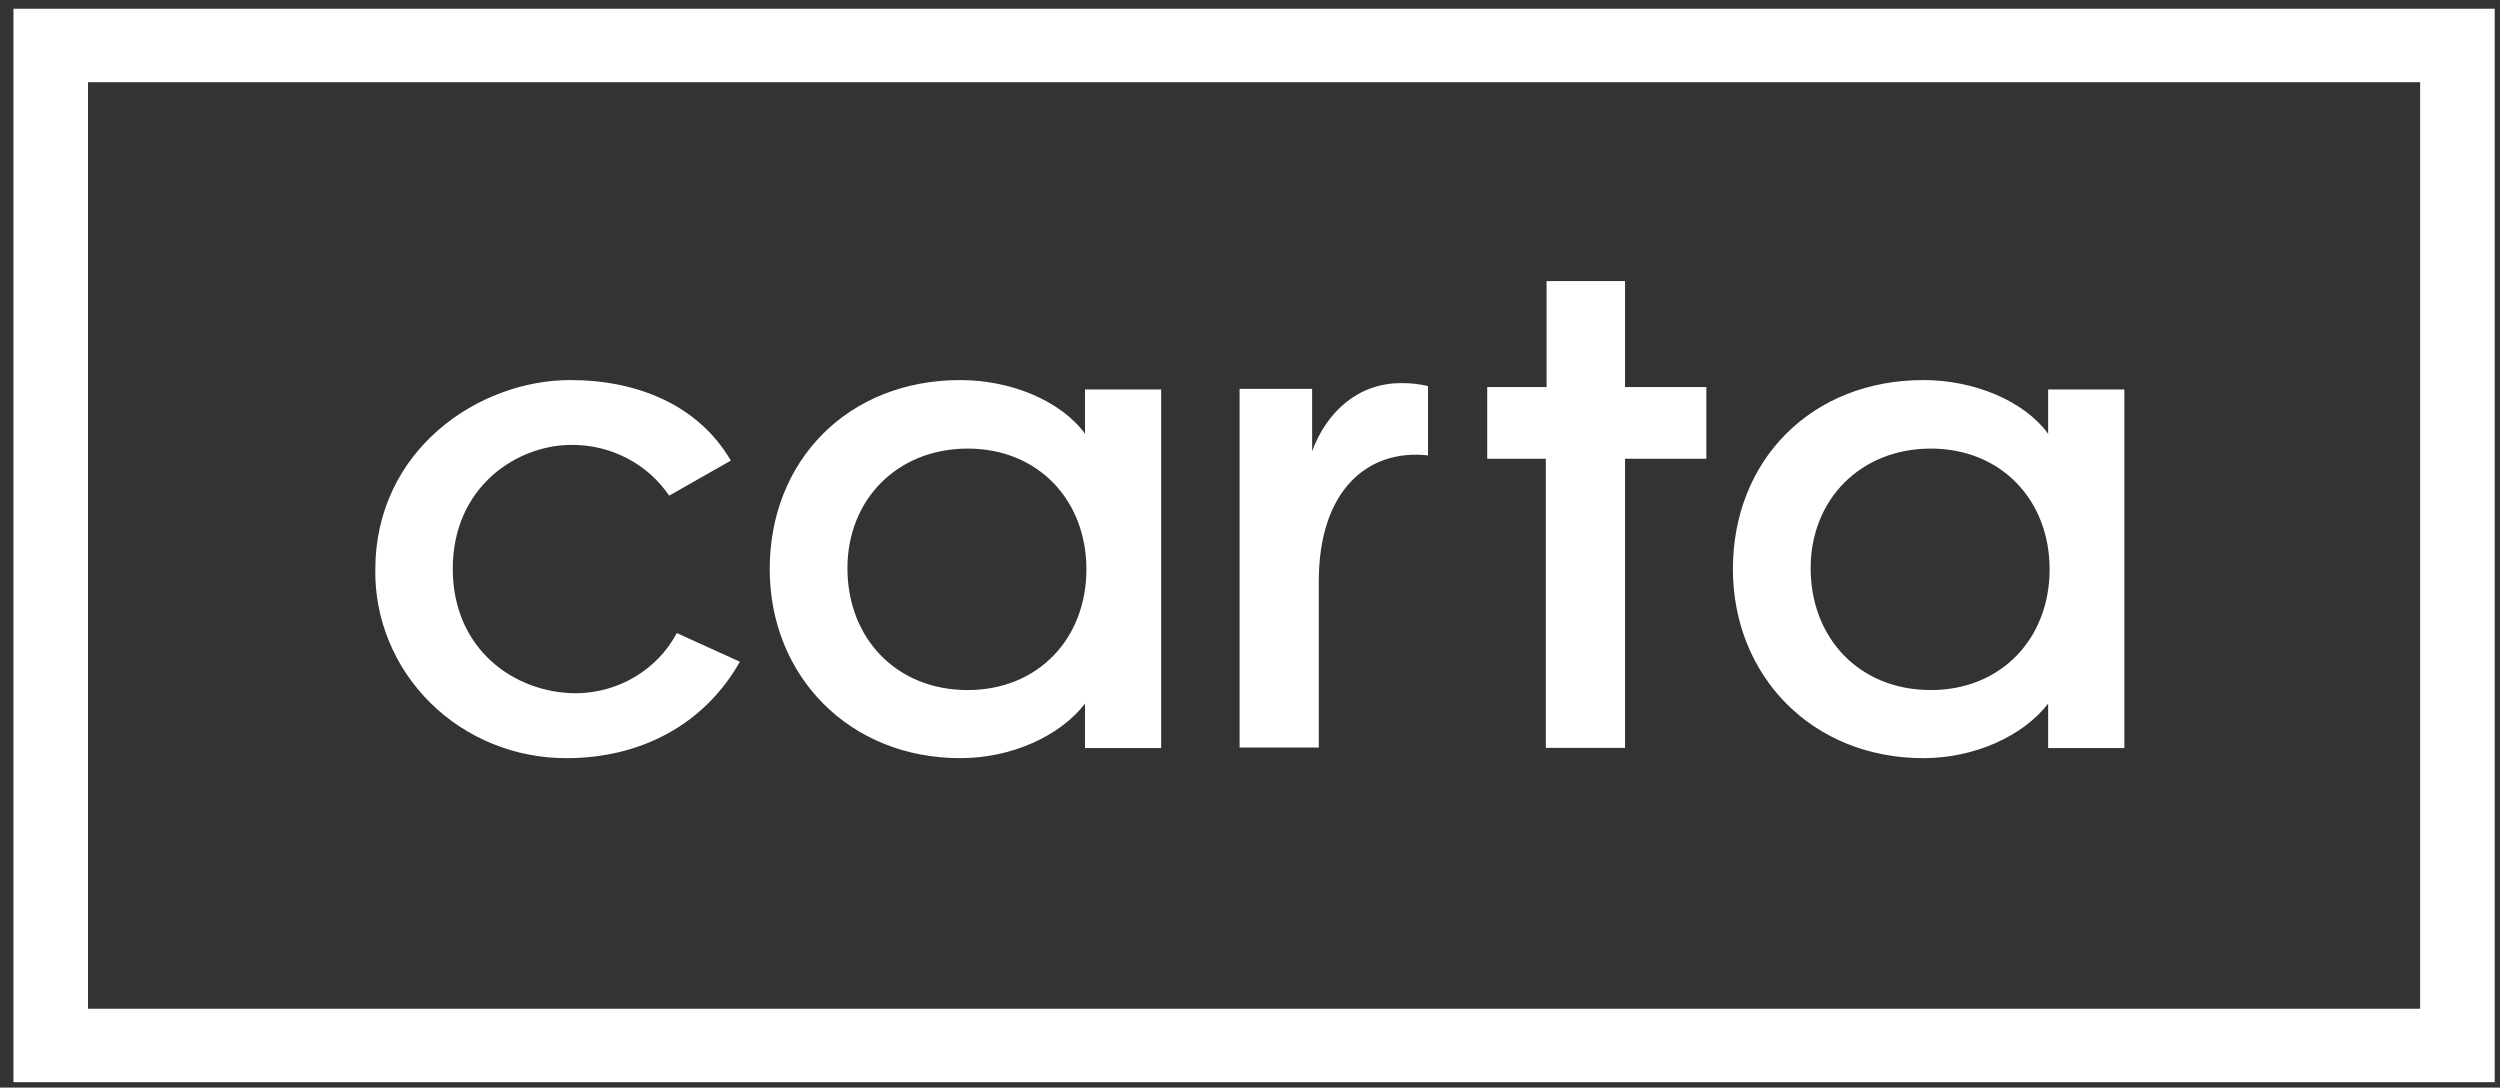 <?xml version="1.0" encoding="UTF-8"?> <svg xmlns="http://www.w3.org/2000/svg" width="177" height="77" viewBox="0 0 177 77" fill="none"><rect x="0" y="0" width="177" height="77" fill="#333333" stroke="none"/><path fill-rule="evenodd" clip-rule="evenodd" d="M0.953 0.619H176.624V76.619H0.953V0.619ZM6.231 5.819V71.419H171.346V5.819H6.231Z" fill="white"></path><path d="M40.119 53.677C38.328 53.683 36.554 53.342 34.9 52.672C33.246 52.003 31.746 51.019 30.487 49.778C29.226 48.536 28.23 47.062 27.558 45.443C26.885 43.823 26.55 42.089 26.571 40.342C26.571 31.88 33.853 26.909 40.377 26.909C45.043 26.909 49.408 28.619 51.742 32.609L47.377 35.093C46.624 33.98 45.597 33.067 44.389 32.44C43.182 31.812 41.832 31.488 40.463 31.498C36.625 31.498 32.055 34.439 32.055 40.268C32.055 45.966 36.42 49.083 40.808 49.083C42.279 49.068 43.718 48.663 44.97 47.913C46.223 47.162 47.243 46.093 47.919 44.821L52.383 46.85C49.869 51.3 45.359 53.677 40.119 53.677V53.677ZM68.517 48.856C73.495 48.856 76.918 45.209 76.918 40.308C76.918 35.406 73.493 31.76 68.517 31.76C63.54 31.76 59.998 35.361 59.998 40.227C59.998 45.158 63.429 48.856 68.517 48.856V48.856ZM67.991 53.677C60.109 53.677 54.496 47.846 54.496 40.291C54.496 32.585 60.058 26.909 67.991 26.909C71.632 26.909 75.138 28.409 76.819 30.71V27.572H82.21V52.965H76.819V49.817C75.052 52.105 71.627 53.677 67.991 53.677V53.677ZM109.445 52.954V32.477H105.295V27.403H109.498V19.899H115.052V27.405H120.81V32.477H115.052V52.951H109.445V52.954ZM136.706 48.856C141.682 48.856 145.112 45.209 145.112 40.308C145.112 35.406 141.682 31.76 136.704 31.76C131.729 31.76 128.194 35.361 128.194 40.227C128.194 45.158 131.618 48.856 136.704 48.856H136.706ZM136.18 53.677C128.291 53.677 122.69 47.846 122.69 40.291C122.69 32.585 128.245 26.909 136.18 26.909C139.821 26.909 143.327 28.409 145.008 30.71V27.572H150.404V52.965H145.008V49.817C143.241 52.105 139.815 53.677 136.18 53.677V53.677ZM87.763 52.923V27.53H92.899V31.942C93.96 29.092 96.206 27.126 99.183 27.126C99.829 27.115 100.474 27.184 101.102 27.332V32.243C96.912 31.77 93.37 34.632 93.37 41.168V52.923H87.764H87.763Z" fill="white"></path></svg> 